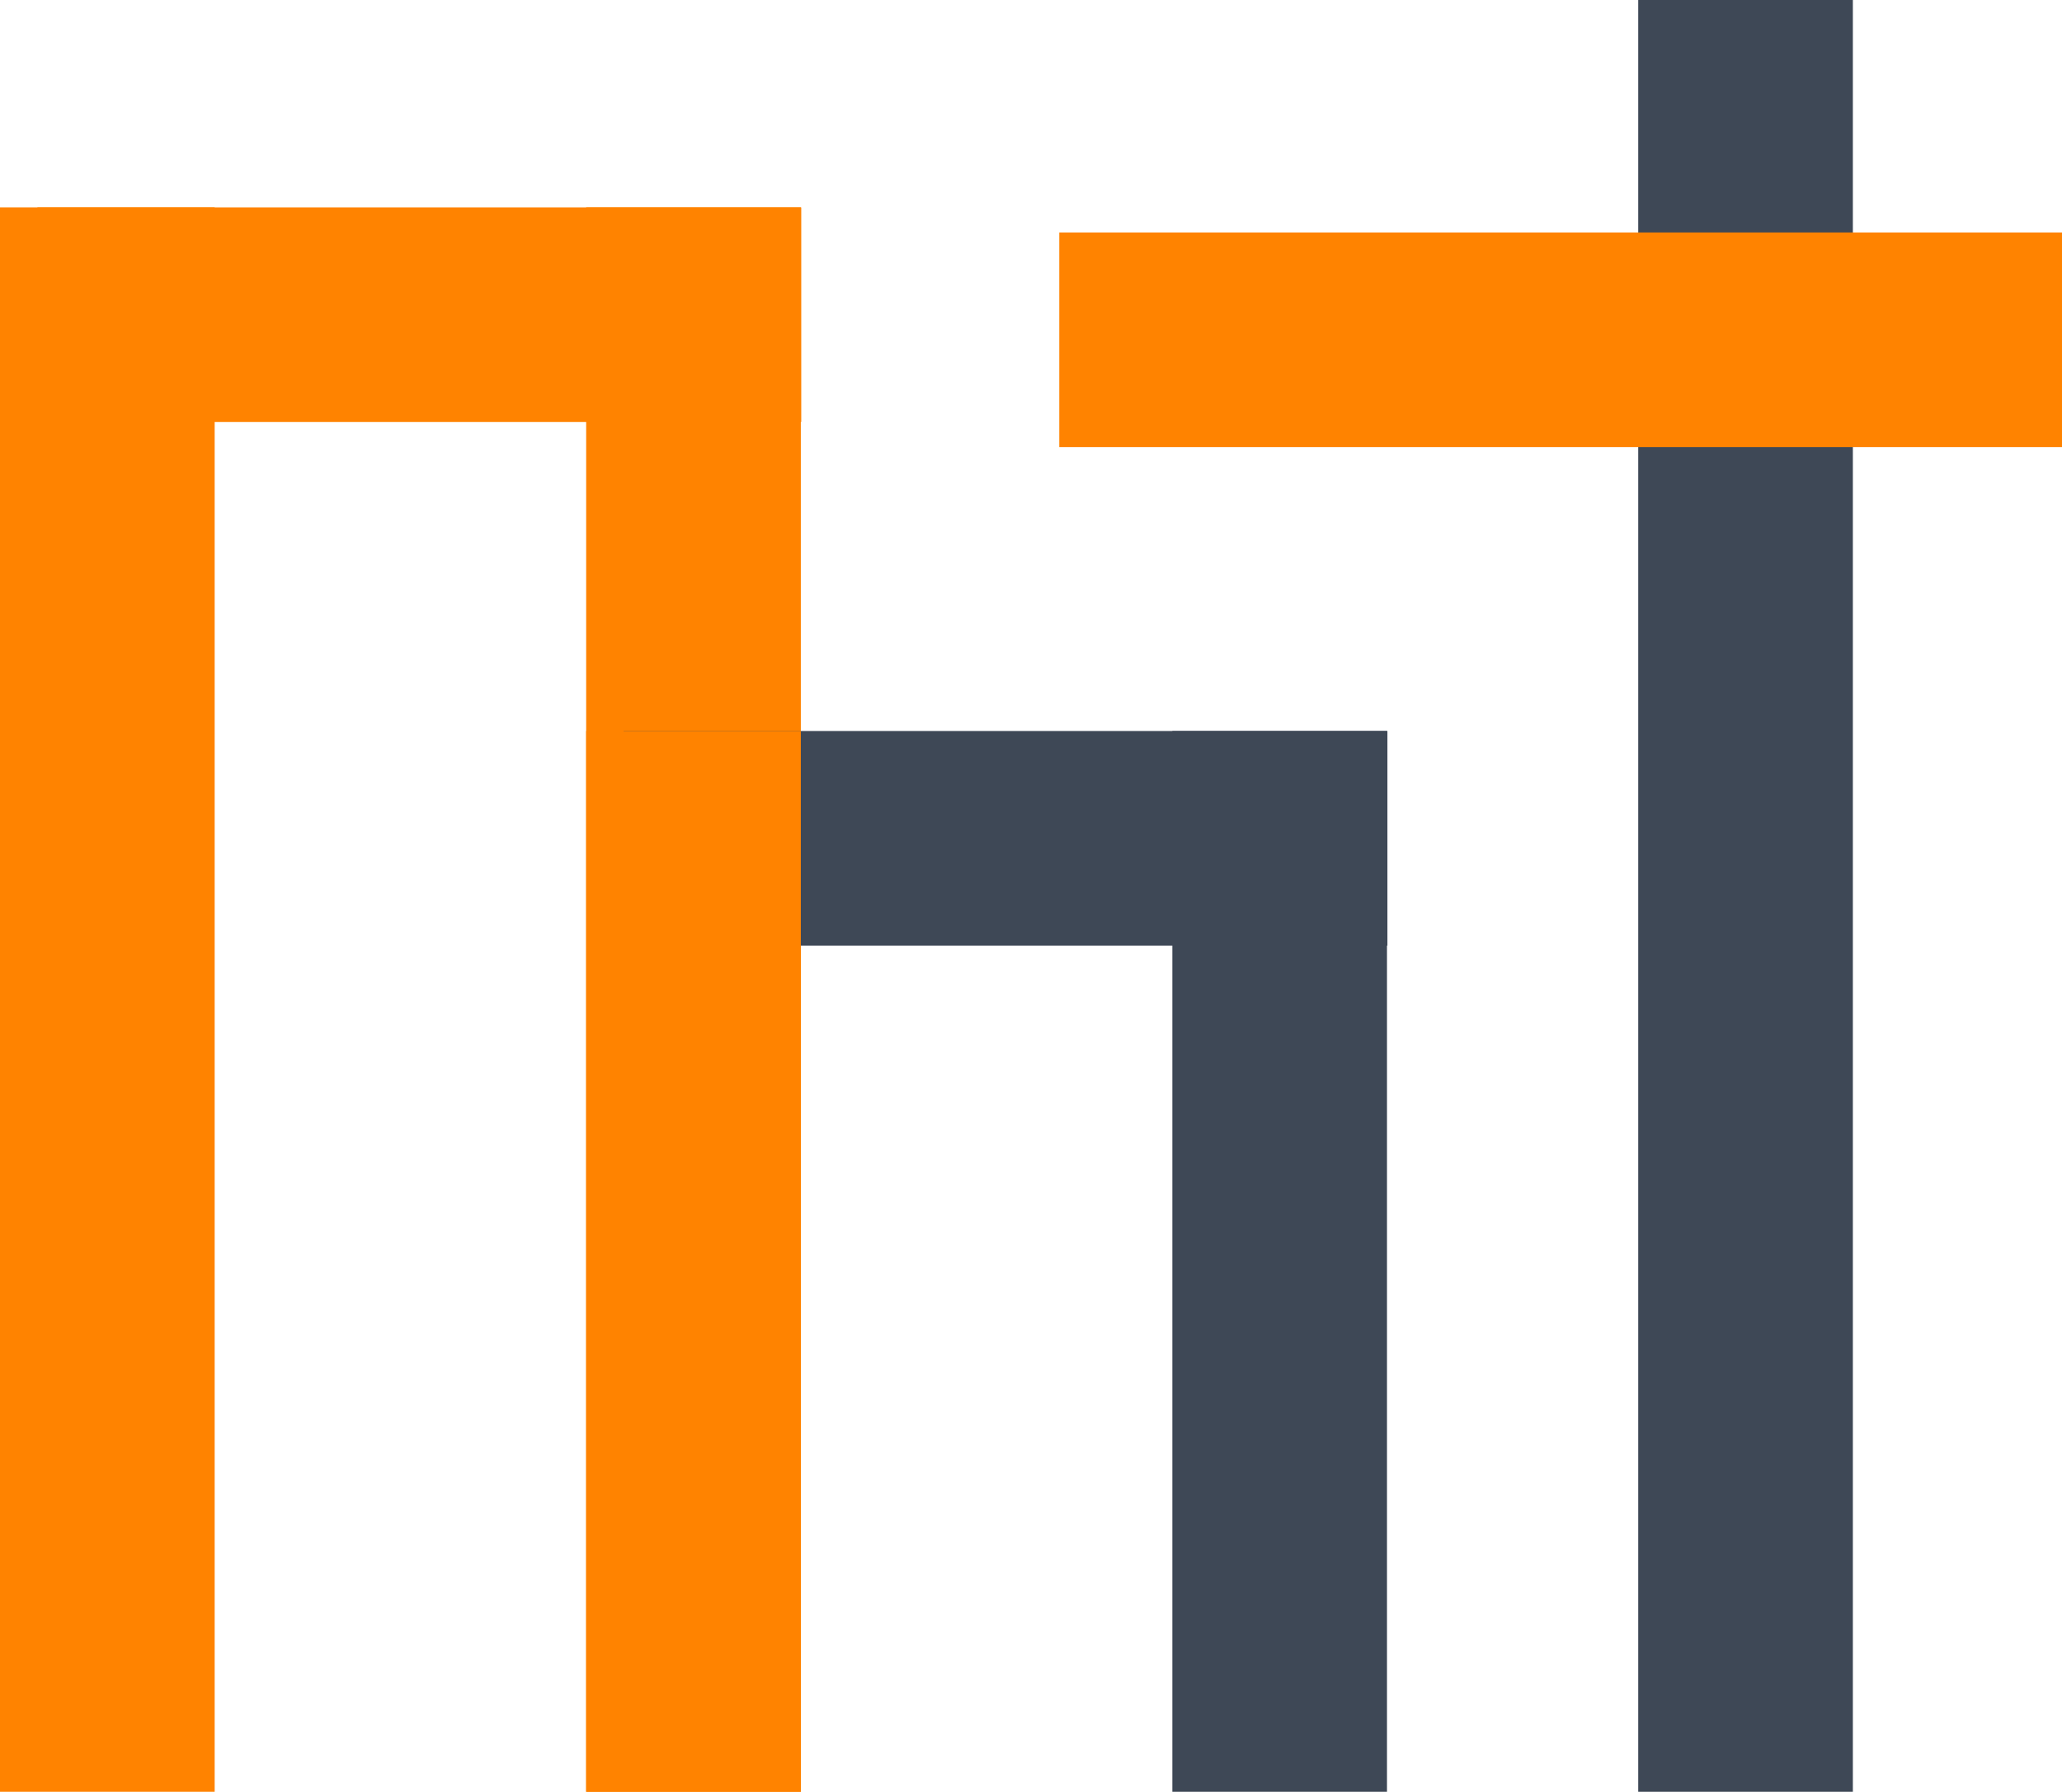 <svg xmlns="http://www.w3.org/2000/svg" viewBox="0 0 48.51 42.16"><defs><style>.cls-1{fill:#3e4856;}.cls-2{fill:#ff8300;}</style></defs><title>real state white bkg</title><g id="Layer_2" data-name="Layer 2"><g id="Layer_1-2" data-name="Layer 1"><rect class="cls-1" x="38.54" width="5.05" height="42.16"/><rect class="cls-2" x="0.88" y="4.88" width="17.97" height="5.05"/><rect class="cls-2" y="4.88" width="5.05" height="37.28"/><rect class="cls-2" x="13.79" y="4.88" width="5.05" height="37.28"/><rect class="cls-1" x="14.67" y="17.2" width="17.97" height="5.05"/><rect class="cls-2" x="24.92" y="5.47" width="23.59" height="5.05"/><rect class="cls-2" x="13.79" y="17.2" width="5.05" height="24.96"/><rect class="cls-1" x="27.58" y="17.2" width="5.05" height="24.96"/></g></g></svg>